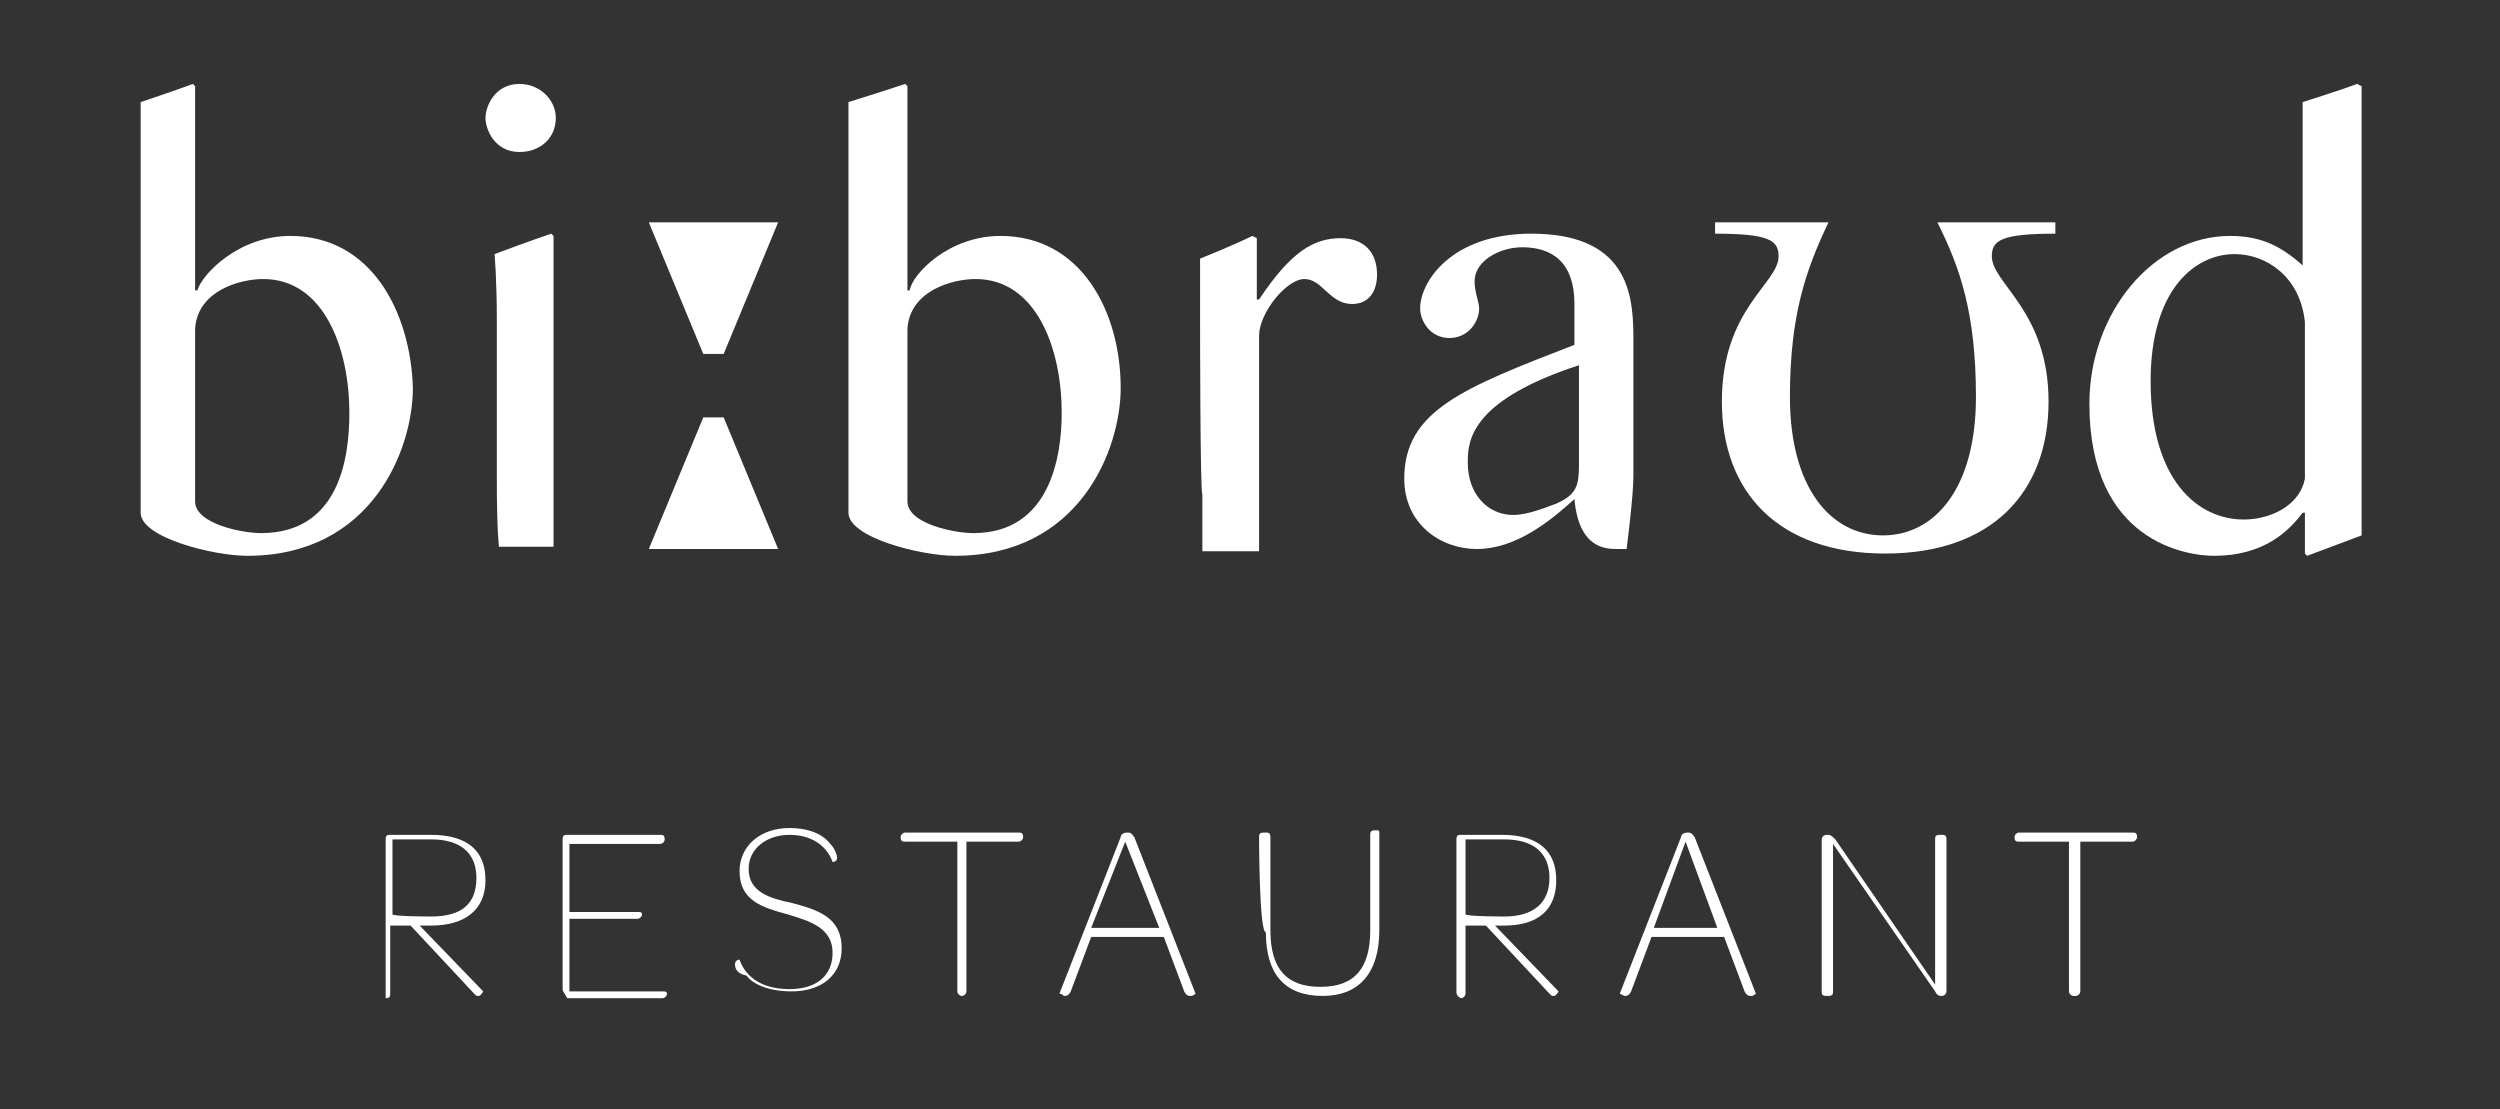 <?xml version="1.0" encoding="utf-8"?>
<!-- Generator: Adobe Illustrator 25.2.2, SVG Export Plug-In . SVG Version: 6.00 Build 0)  -->
<svg version="1.1" id="Ebene_1" xmlns="http://www.w3.org/2000/svg" xmlns:xlink="http://www.w3.org/1999/xlink" x="0px" y="0px"
	 viewBox="0 0 110.2 48.9" style="enable-background:new 0 0 110.2 48.9;" xml:space="preserve">
<rect x="0" y="0" width="110.2" height="48.9" fill="#333333" stroke="none"/>
<style type="text/css">
	.st0{fill:#FFFFFF;}
</style>
<g>
	<g>
		<path class="st0" d="M12.8,10.4c-2.3,0-3.9,1.7-4.1,2.4H8.6V3.8L8.5,3.7C7.7,4,6.2,4.5,6.2,4.5s0,1.7,0,2.5v15.6
			c0,1.1,3.2,1.9,4.7,1.9c5.5,0,7.3-4.7,7.3-7.4C18.1,13.8,16.4,10.4,12.8,10.4z M11.5,23.5c-0.8,0-2.9-0.4-2.9-1.4v-7.6
			c0.1-1.7,2-2.2,3-2.2c2.7,0,3.8,3.1,3.8,5.9C15.4,20.1,15,23.5,11.5,23.5z"/>
		<path class="st0" d="M21.9,21.1v-7c0-1.8-0.1-2.9-0.1-2.9s1.6-0.6,2.5-0.9l0.1,0.1v10.6c0,2,0,3.1,0,3.1H22
			C22,24.2,21.9,23.5,21.9,21.1z"/>
		<path class="st0" d="M22.9,3.7c0.9,0,1.6,0.7,1.6,1.5c0,0.9-0.7,1.5-1.6,1.5c-1.1,0-1.5-1-1.5-1.5C21.4,4.7,21.8,3.7,22.9,3.7z"/>
		<polygon class="st0" points="31,15.6 28.6,9.8 34.3,9.8 31.9,15.6 		"/>
		<polygon class="st0" points="31.9,18.4 34.3,24.2 28.6,24.2 31,18.4 		"/>
		<path class="st0" d="M44.1,10.4c-2.3,0-3.9,1.7-4,2.4H40V3.8l-0.1-0.1C39,4,37.4,4.5,37.4,4.5s0,1.6,0,2.5v15.6
			c0,1.1,3.2,1.9,4.7,1.9c5.5,0,7.3-4.7,7.3-7.4C49.4,13.8,47.7,10.4,44.1,10.4z M42.9,23.5c-0.8,0-2.9-0.4-2.9-1.4v-7.6
			c0.1-1.7,2-2.2,3-2.2c2.7,0,3.8,3.1,3.8,5.9C46.8,20.1,46.3,23.5,42.9,23.5z"/>
		<path class="st0" d="M52.9,14.2c0-1.8,0-2.8,0-2.8s1.5-0.6,2.3-1l0.2,0.1v2.7h0.1c1.4-2.1,2.4-2.7,3.6-2.7c1,0,1.6,0.6,1.6,1.6
			c0,0.8-0.4,1.3-1.1,1.3c-1,0-1.3-1.1-2.1-1.1s-2,1.5-2,2.5v6.8c0,2.1,0,2.7,0,2.7h-2.5c0,0,0-0.8,0-2.5
			C52.9,21.7,52.9,14.2,52.9,14.2z"/>
		<path class="st0" d="M72,21v-5.9c0-1.8,0-4.8-4.5-4.8c-3.5,0-4.9,2.1-4.9,3.3c0,0.5,0.4,1.3,1.3,1.3c0.8,0,1.3-0.7,1.3-1.3
			c0-0.3-0.2-0.7-0.2-1.2c0-0.9,1.1-1.5,2.1-1.5c0.9,0,2.3,0.3,2.3,2.5v1.8c-4.9,1.9-7.5,2.9-7.5,5.9c0,2,1.6,3.1,3.2,3.1
			c1.7,0,3.2-1.2,4.3-2.2c0.2,2.2,1.4,2.2,1.9,2.2c0.1,0,0.4,0,0.4,0S72,21.9,72,21z M69.6,20.5c0,0.9-0.1,1.3-1,1.7
			c-0.3,0.1-1.2,0.5-1.9,0.5c-1.1,0-2-0.9-2-2.3v-0.1c0-1,0.3-2.7,4.9-4.2V20.5z"/>
		<path class="st0" d="M80.6,9.8c-1,2.1-1.7,4.1-1.7,7.7c0,4,1.8,6.1,4.1,6.1s4.1-2.1,4.1-6.1c0-3.7-0.7-5.7-1.7-7.7h5.2v0.5
			c-2.4,0-2.8,0.3-2.8,1c0,1.2,2.5,2.4,2.5,6.4c0,4-2.5,6.7-7.2,6.7s-7.2-2.7-7.2-6.7c0-4.1,2.5-5.2,2.5-6.4c0-0.7-0.4-1-2.8-1V9.8
			H80.6z"/>
		<path class="st0" d="M104.1,20.8v-17l-0.2-0.1c-0.8,0.3-2.4,0.8-2.4,0.8s0,1.6,0,2.5v4.7c-1-0.9-1.9-1.3-3.2-1.3
			c-3.4,0-6.2,3.4-6.2,7.4c0,6.1,4.3,6.7,5.5,6.7c2.2,0,3.3-1.1,3.9-1.9h0.1v1.8l0.1,0.1c0.8-0.3,2.4-0.9,2.4-0.9
			S104.1,22,104.1,20.8z M101.6,21.1c-0.2,1.1-1.4,1.8-2.7,1.8c-2,0-4.1-1.7-4.1-6.1c0-4.1,2-5.6,3.7-5.6c1.4,0,2.9,1,3.1,3V21.1z"
			/>
	</g>
	<g>
		<path class="st0" d="M17,43.7V37c0-0.2,0.1-0.2,0.2-0.2H19c1.6,0,2.4,0.7,2.4,2c0,1.3-0.9,2-2.4,2h-0.5l2.8,2.9
			c0,0-0.1,0.2-0.2,0.2c-0.1,0-0.1,0-0.2-0.1l-2.8-3h-0.9v3c0,0.1,0,0.2-0.2,0.2h0C17,43.9,17,43.8,17,43.7z M19,40.4
			c1.4,0,2-0.6,2-1.7c0-1.1-0.7-1.7-2-1.7h-1.7v3.3C17.3,40.4,19,40.4,19,40.4z"/>
		<path class="st0" d="M24.8,43.6V37c0-0.2,0.1-0.2,0.2-0.2h4.1c0.1,0,0.2,0,0.2,0.2v0c0,0.1-0.1,0.2-0.2,0.2h-4v3h3
			c0.1,0,0.2,0,0.2,0.1v0c0,0.1-0.1,0.2-0.2,0.2h-3v3.2h4.1c0.1,0,0.2,0,0.2,0.1v0c0,0.1-0.1,0.2-0.2,0.2h-4.2
			C24.9,43.8,24.8,43.7,24.8,43.6z"/>
		<path class="st0" d="M32.4,42.5c0-0.2,0.2-0.2,0.2-0.2c0.2,0.6,0.8,1.3,2.2,1.3c1.2,0,1.9-0.6,1.9-1.6c0-1.1-1-1.4-2-1.7
			c-1.1-0.3-2.1-0.6-2.1-1.9c0-1.1,0.9-1.9,2.2-1.9c0.9,0,1.5,0.3,1.8,0.7c0.2,0.2,0.3,0.5,0.3,0.6c0,0.2-0.2,0.2-0.2,0.2
			c-0.2-0.6-0.8-1.2-1.9-1.2c-1,0-1.8,0.6-1.8,1.5c0,1,0.9,1.3,1.9,1.5c1.1,0.3,2.2,0.6,2.2,2c0,1.2-0.9,1.9-2.2,1.9
			c-1,0-1.7-0.3-2-0.7C32.4,42.9,32.4,42.6,32.4,42.5z"/>
		<path class="st0" d="M42.2,37.1h-2.3c-0.1,0-0.2,0-0.2-0.2v0c0-0.1,0.1-0.2,0.2-0.2h5c0.1,0,0.2,0,0.2,0.2v0
			c0,0.1-0.1,0.2-0.2,0.2h-2.3v6.6c0,0.1-0.1,0.2-0.2,0.2h0c-0.1,0-0.2-0.1-0.2-0.2V37.1z"/>
		<path class="st0" d="M46.7,43.8l2.7-6.9c0-0.1,0.1-0.2,0.3-0.2c0.2,0,0.2,0.1,0.3,0.2l2.7,6.9c0,0-0.1,0.1-0.2,0.1
			c-0.1,0-0.2,0-0.3-0.2l-0.9-2.4h-3.2l-0.9,2.4c-0.1,0.2-0.2,0.2-0.3,0.2C46.8,43.8,46.7,43.8,46.7,43.8z M51.1,40.9l-1.5-3.8
			l-1.5,3.8H51.1z"/>
		<path class="st0" d="M55.5,36.9c0-0.1,0-0.2,0.2-0.2h0.1c0.1,0,0.2,0,0.2,0.2V41c0,1.7,0.7,2.5,2.2,2.5c1.5,0,2.2-0.8,2.2-2.5
			v-4.2c0-0.1,0-0.2,0.2-0.2h0.1c0.1,0,0.1,0,0.1,0.2v4.2c0,1.9-0.9,2.9-2.5,2.9c-1.7,0-2.5-1-2.5-2.8
			C55.5,41.1,55.5,36.9,55.5,36.9z"/>
		<path class="st0" d="M64.2,43.7V37c0-0.2,0.1-0.2,0.2-0.2h1.8c1.6,0,2.4,0.7,2.4,2c0,1.3-0.8,2-2.3,2h-0.4l2.8,2.9
			c0,0-0.1,0.2-0.2,0.2c-0.1,0-0.1,0-0.2-0.1l-2.8-3h-0.9v3c0,0.1-0.1,0.2-0.2,0.2h0C64.2,43.9,64.2,43.8,64.2,43.7z M66.3,40.4
			c1.3,0,2-0.6,2-1.7c0-1.1-0.7-1.7-2-1.7h-1.7v3.3C64.6,40.4,66.3,40.4,66.3,40.4z"/>
		<path class="st0" d="M71.4,43.8l2.7-6.9c0-0.1,0.1-0.2,0.3-0.2c0.2,0,0.2,0.1,0.3,0.2l2.7,6.9c0,0-0.1,0.1-0.2,0.1
			c-0.1,0-0.2,0-0.3-0.2l-0.9-2.4h-3.2l-0.9,2.4c-0.1,0.2-0.2,0.2-0.3,0.2C71.4,43.8,71.4,43.8,71.4,43.8z M75.7,40.9l-1.4-3.8
			l-1.4,3.8H75.7z"/>
		<path class="st0" d="M80.3,43.7V37c0-0.1,0.1-0.2,0.2-0.2h0.1c0.1,0,0.2,0.1,0.3,0.2l4.4,6.4v-6.4c0-0.1,0-0.2,0.2-0.2h0.1
			c0.1,0,0.2,0,0.2,0.2v6.7c0,0.1-0.1,0.2-0.2,0.2h0c-0.1,0-0.2,0-0.3-0.2l-4.5-6.5v6.5c0,0.1,0,0.2-0.2,0.2h-0.1
			C80.3,43.9,80.3,43.8,80.3,43.7z"/>
		<path class="st0" d="M91.3,37.1H89c-0.1,0-0.2,0-0.2-0.2v0c0-0.1,0.1-0.2,0.2-0.2H94c0.1,0,0.2,0,0.2,0.2v0c0,0.1-0.1,0.2-0.2,0.2
			h-2.3v6.6c0,0.1-0.1,0.2-0.2,0.2h-0.1c-0.1,0-0.2-0.1-0.2-0.2V37.1z"/>
	</g>
</g>
</svg>
